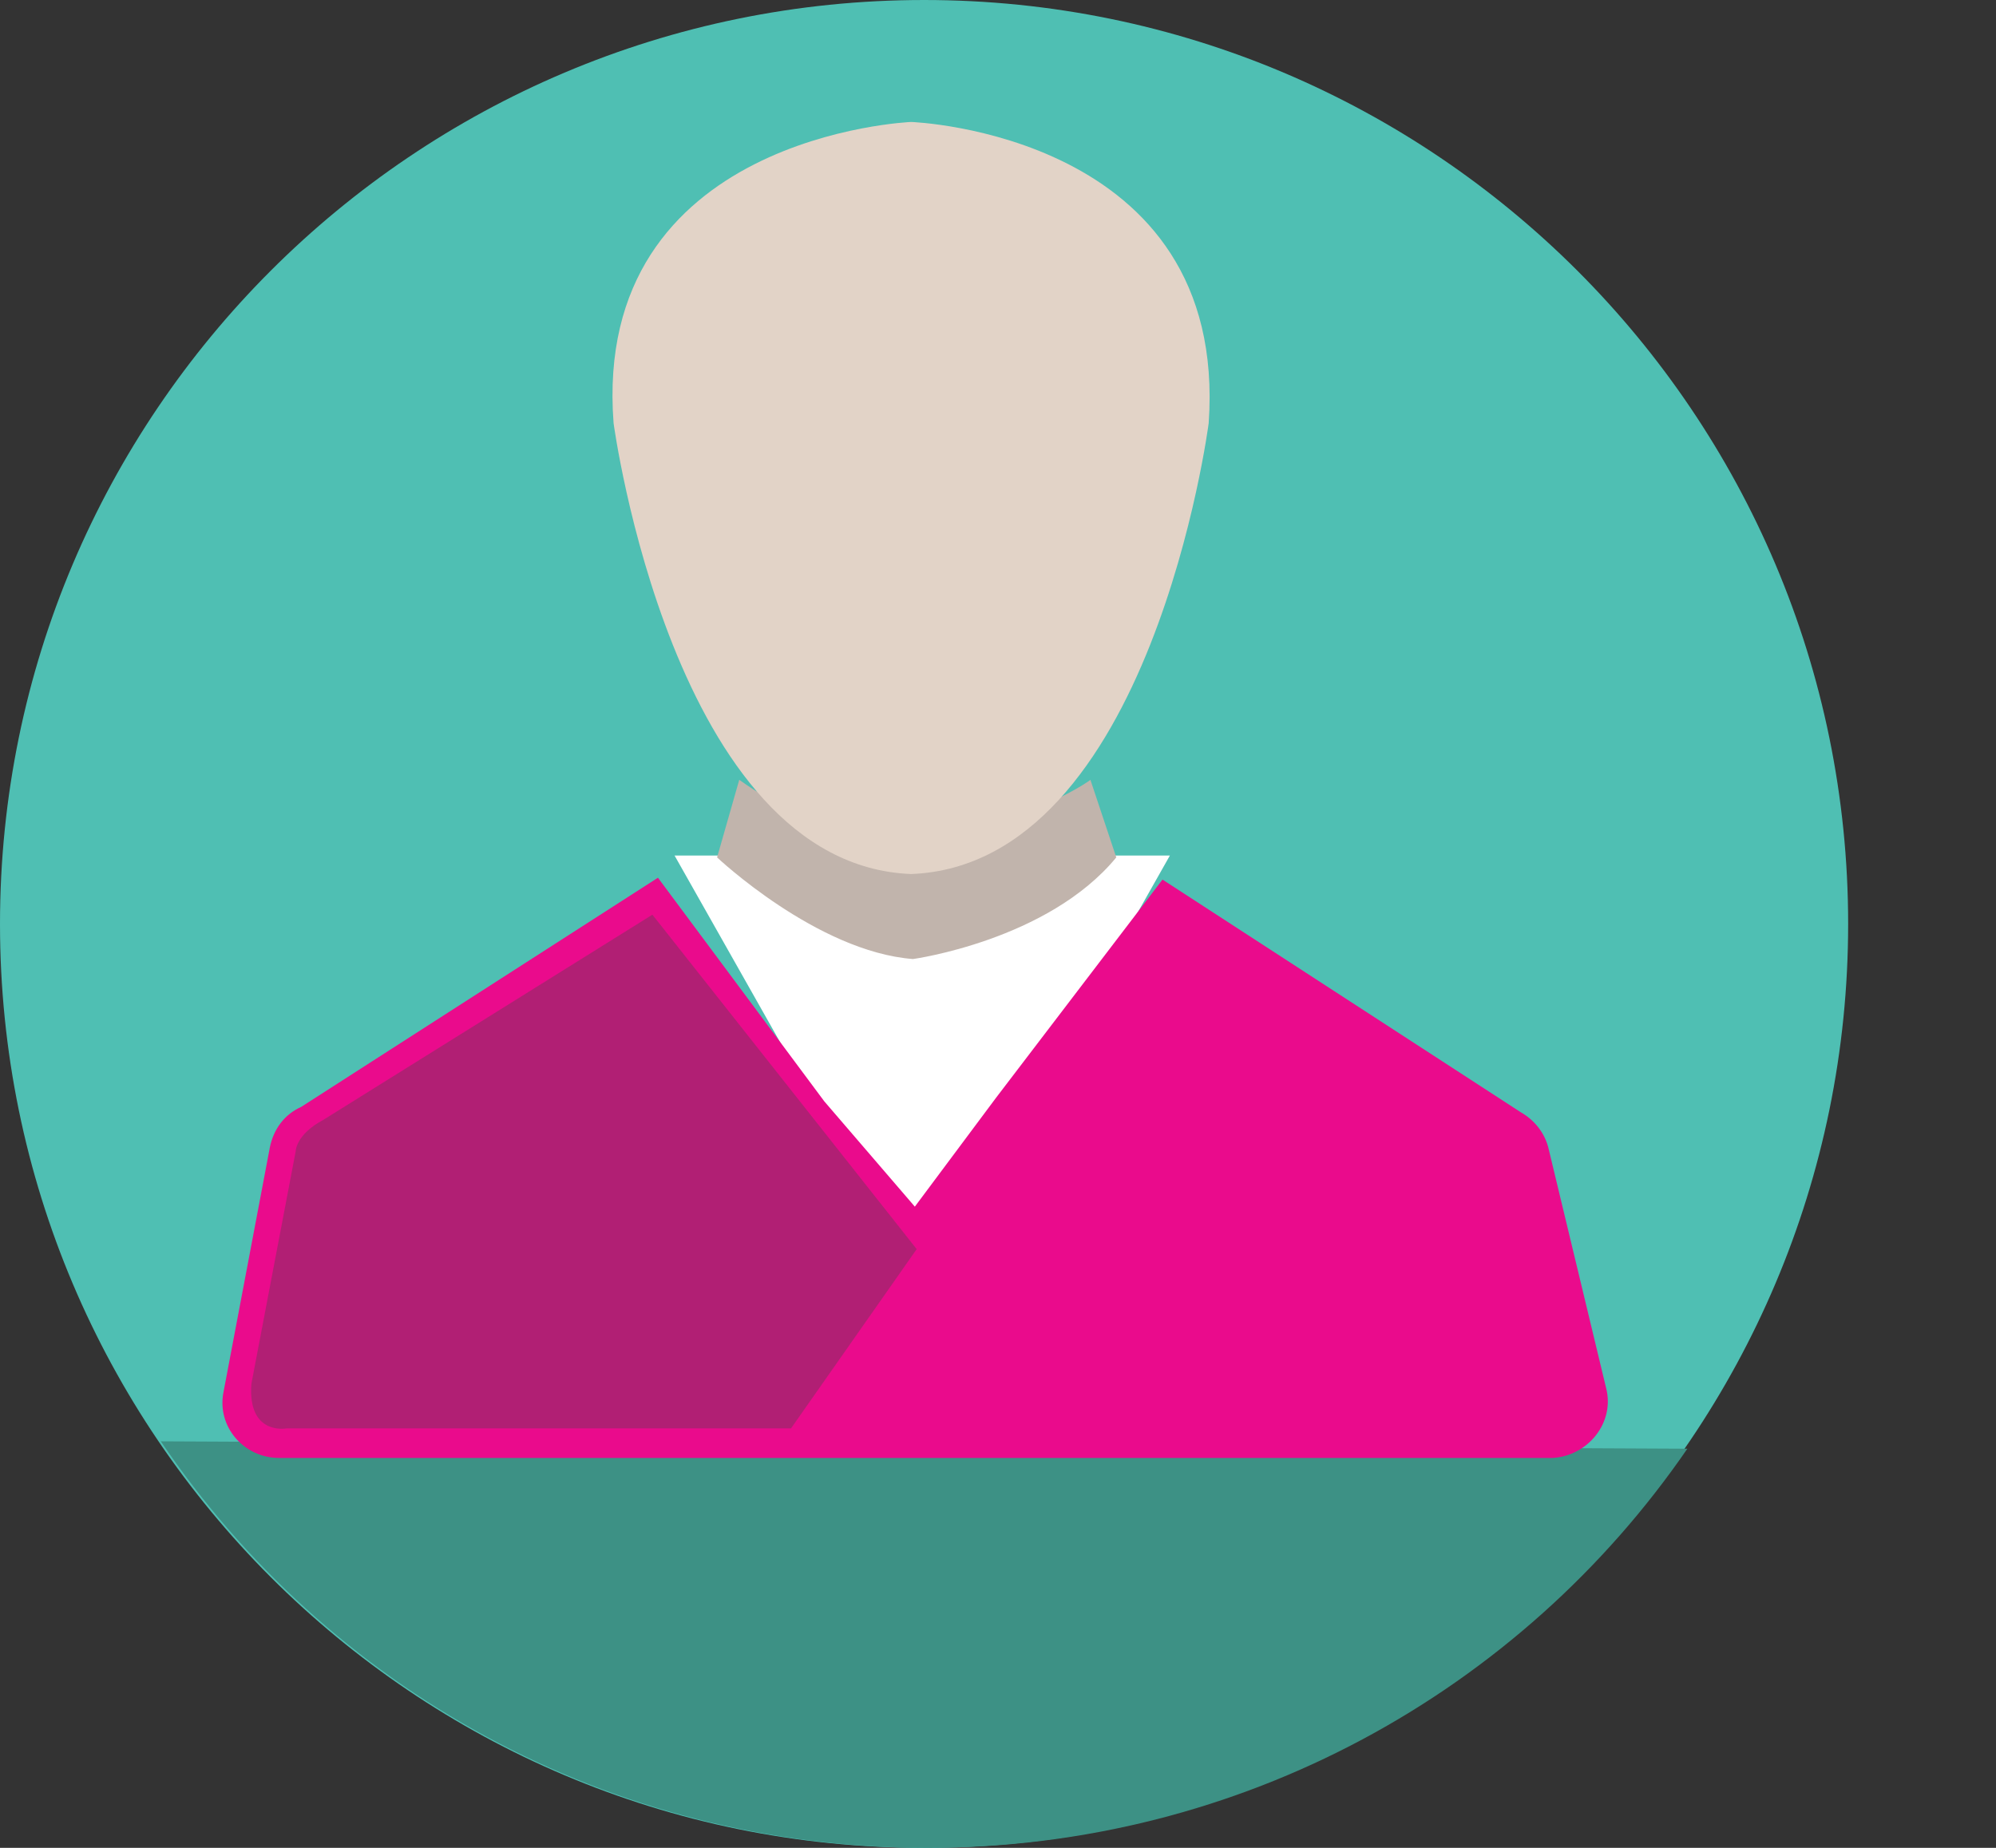 <svg xmlns="http://www.w3.org/2000/svg" viewBox="0 0 108 100" enable-background="new 0 0 108 100"><rect x="0" y="0" width="108" height="100" fill="#333333" stroke="none"/><style type="text/css">.st0{fill:#4FBFB3;} .st1{fill:#3D9185;} .st2{fill:#FFFFFF;} .st3{fill:#EA0B8C;} .st4{fill:#C1B4AC;} .st5{fill:#E2D3C7;} .st6{fill:#B11F74;}</style><path d="M100 50c0-27.6-22.4-50-50-50S0 22.4 0 50s22.4 50 50 50 50-22.4 50-50" class="st0"/><path d="M8.7 78c9 13.3 24.2 22 41.5 22 17 0 32.1-8.5 41.1-21.6L8.7 78z" class="st1"/><path d="M36.5 46.3h26.8L49.9 70z" class="st2"/><path d="M86.9 75.1l-3.1-12.9c-.2-.9-.8-1.6-1.5-2L62.9 47.6l-9 11.8-4.4 5.9-4.9-5.7-9-12.1-19.3 12.4c-.9.4-1.5 1.2-1.7 2.2l-2.5 13.2c-.4 1.9 1.1 3.6 3 3.6H84c1.9-.1 3.4-1.9 2.9-3.8z" class="st3"/><path d="M40 42.2l-1.2 4.2s5.4 5.1 10.6 5.5c0 0 7.3-1 11-5.5L59 42.2c.1 0-9.7 6.7-19 0z" class="st4"/><path d="M49.3 6.6S32 7.3 33.2 22.9c0 0 3.2 23.9 16.1 24.4 13-.5 16.1-24.4 16.1-24.4C66.5 7.2 49.3 6.6 49.3 6.6z" class="st5"/><path d="M35.3 49.5l14.3 18.1-6.8 9.7H15.5s-2.1.4-1.9-2.4L16 62.3s0-.9 1.5-1.7l17.8-11.1z" class="st6"/></svg>